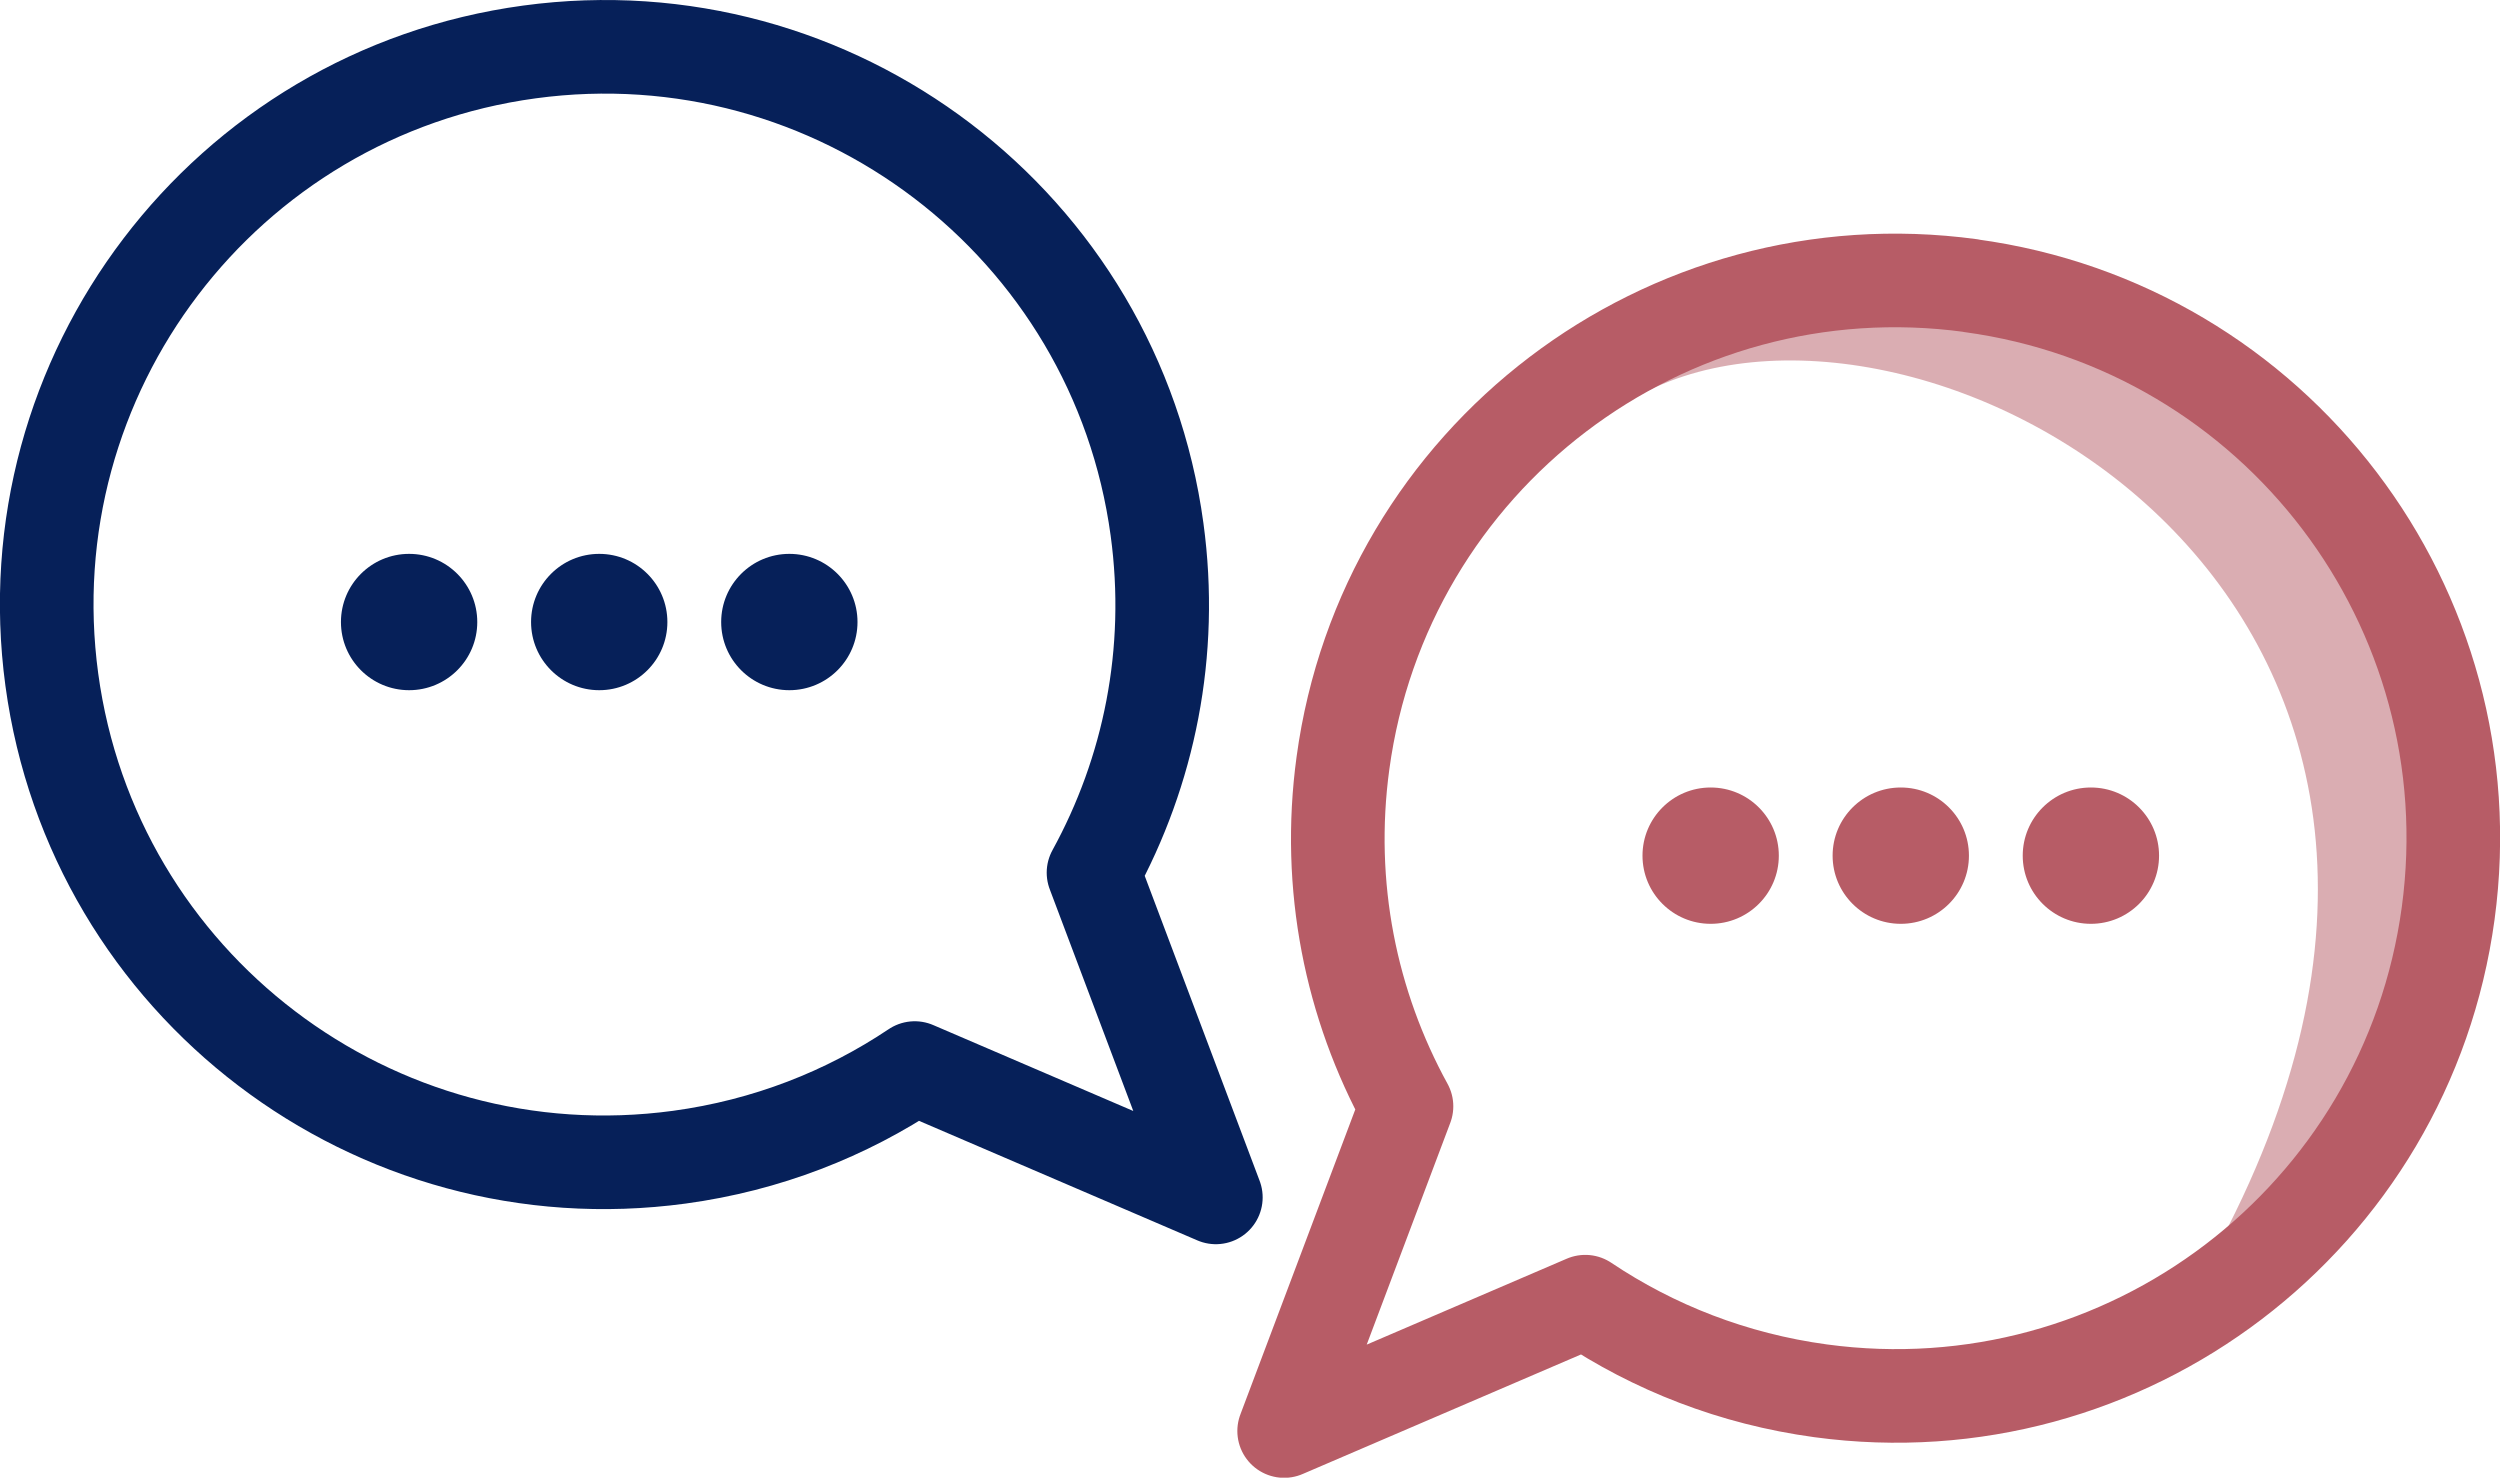 <?xml version="1.0" encoding="UTF-8"?>
<svg id="Layer_2" xmlns="http://www.w3.org/2000/svg" viewBox="0 0 189.62 112.08">
  <defs>
    <style>
      .cls-1 {
        stroke: #062059;
      }

      .cls-1, .cls-2 {
        fill: none;
        stroke-linecap: round;
        stroke-linejoin: round;
        stroke-width: 7.1px;
      }

      .cls-2 {
        stroke: #b75c66;
      }

      .cls-3 {
        fill: #062059;
      }

      .cls-4, .cls-5 {
        fill: #b75c66;
      }

      .cls-5 {
        opacity: .5;
      }
    </style>
  </defs>
  <g id="Layer_1-2" data-name="Layer_1">
    <g>
      <path class="cls-1" d="M40.16,3.94c23.15-3.14,44.46,13.07,47.6,36.22,1.27,9.33-.61,18.36-4.82,26.03l9.28,24.63-22.84-9.81c-5.19,3.48-11.23,5.86-17.85,6.76-23.15,3.14-44.46-13.07-47.6-36.22C.8,28.4,17.01,7.08,40.16,3.94Z"/>
      <circle class="cls-3" cx="59.87" cy="47.18" r="5.17"/>
      <circle class="cls-3" cx="45.45" cy="47.18" r="5.17"/>
      <circle class="cls-3" cx="31.03" cy="47.18" r="5.17"/>
      <path class="cls-5" d="M124.58,29.85c20.9-11,68.94,14.89,44.42,63.2,7.9-6.45,24.33-24.99,12.91-51.36-10.42-14.58-38.55-25.28-57.33-11.84Z"/>
      <path class="cls-2" d="M149.46,21.66c-23.15-3.14-44.46,13.07-47.6,36.22-1.27,9.33.61,18.36,4.82,26.03l-9.28,24.63,22.84-9.81c5.19,3.48,11.23,5.86,17.85,6.76,23.15,3.14,44.46-13.07,47.6-36.22,3.14-23.15-13.07-44.46-36.22-47.6Z"/>
      <circle class="cls-4" cx="129.75" cy="64.9" r="5.17"/>
      <circle class="cls-4" cx="144.17" cy="64.9" r="5.17"/>
      <circle class="cls-4" cx="158.59" cy="64.9" r="5.17"/>
    </g>
  </g>
</svg>